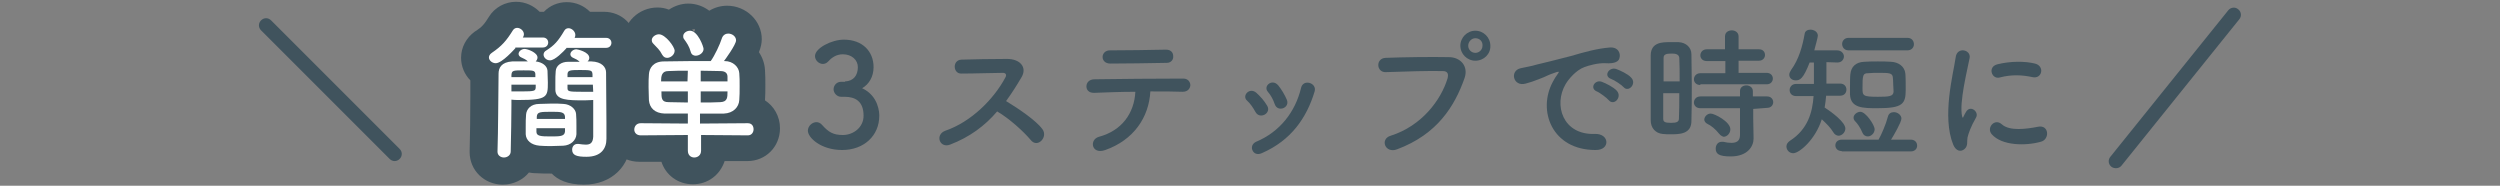 <?xml version="1.0" encoding="UTF-8"?>
<svg xmlns:x="http://ns.adobe.com/Extensibility/1.0/" xmlns:i="http://ns.adobe.com/AdobeIllustrator/10.0/" xmlns:graph="http://ns.adobe.com/Graphs/1.0/" xmlns="http://www.w3.org/2000/svg" xmlns:xlink="http://www.w3.org/1999/xlink" version="1.1" id="レイヤー_1" x="0px" y="0px" viewBox="0 0 700 52" style="enable-background:new 0 0 700 52;" xml:space="preserve">
<rect x="0" y="0" width="700" height="52" fill="#808080" stroke="none"/>
<style type="text/css">
	.st0{display:none;fill:#223E57;}
	.st1{display:none;fill:url(#SVGID_6_);}
	.st2{display:none;fill:url(#SVGID_8_);}
	.st3{fill:#00A0E9;stroke:#FFFFFF;stroke-width:3;stroke-miterlimit:10;}
	.st4{opacity:0.3;}
	.st5{fill:#F7F7F7;}
	.st6{fill:#201614;}
	.st7{fill:#FFFFFF;}
	.st8{fill:#B2DFF5;}
	.st9{fill:#009FE8;stroke:#FFFFFF;stroke-width:3;stroke-miterlimit:10;}
	.st10{fill:#F29600;}
	.st11{fill:#E50012;}
	.st12{fill:#231815;}
	.st13{fill:#4460AA;}
	.st14{fill-rule:evenodd;clip-rule:evenodd;fill:#00A2E0;}
	.st15{fill:#B3E0F6;}
	.st16{fill:#211715;}
	.st17{fill:none;}
	.st18{fill:#009FE8;}
	.st19{fill:none;stroke:#40535D;stroke-width:4;stroke-linecap:round;stroke-linejoin:round;stroke-miterlimit:10;}
	.st20{fill:#7D7D7D;}
	.st21{fill:#939494;}
	.st22{fill:#5C5C5C;}
	.st23{fill:#FFE528;}
	.st24{fill:none;stroke:#F5AC3C;stroke-width:2.001;stroke-linecap:round;stroke-linejoin:round;stroke-miterlimit:10;}
	.st25{fill:#FFF198;}
	.st26{fill:#C8C9CA;}
	.st27{fill:none;stroke:#40535D;stroke-width:15;stroke-linejoin:round;stroke-miterlimit:10;}
	.st28{fill:#40535D;}
	.st29{fill:#E73828;}
</style>
<g>
	<path class="st28" d="M110.5,45.1c-0.5,0-1-0.2-1.4-0.6l-36-36c-0.8-0.8-0.8-2,0-2.8s2-0.8,2.8,0l36,36c0.8,0.8,0.8,2,0,2.8   C111.5,44.9,111,45.1,110.5,45.1z"></path>
	<path class="st28" d="M592.5,47.1c-0.4,0-0.9-0.1-1.3-0.4c-0.9-0.7-1-2-0.3-2.8l33-41c0.7-0.9,2-1,2.8-0.3c0.9,0.7,1,2,0.3,2.8   l-33,41C593.7,46.8,593.1,47.1,592.5,47.1z"></path>
	<g>
		<g>
			<path class="st28" d="M140.8,51.7c-5.2,0-9.3-4-9.3-9.1c0-0.1,0-0.2,0-0.3c0.1-4.2,0.2-9.8,0.2-15.1c0-1.6,0-3.2,0-4.7     c-1.6-1.6-2.6-3.9-2.6-6.3c0-2.9,1.4-5.6,3.9-7.4c0.1,0,0.1-0.1,0.2-0.1c1.8-1.2,2.4-1.9,3.7-4c1.6-2.6,4.5-4.2,7.6-4.2     c2.6,0,4.9,1.1,6.6,2.8h0.6c0.2,0,0.4,0,0.6,0c1.6-1.7,3.9-2.7,6.4-2.7c2.5,0,4.8,1,6.5,2.7h3.9c5.1,0,9,3.9,9,8.9     c0,2.1-0.7,4-1.9,5.6c0.3,0.9,0.4,1.8,0.4,2.8c0,1.8,0,4.5,0,7.2c0,2.6,0,5.1,0,6.8c0,0.9,0,1.8,0,2.6c0,0.7,0,1.4,0,2     c0,7.3-5.4,12.5-13.1,12.5c-4.6,0-7.4-1.4-9-3.1c-1.4,0-3,0-4.4-0.1c-0.1,0-0.2,0-0.2,0c-0.6,0-1.2-0.1-1.8-0.2     C146.6,50.2,143.9,51.7,140.8,51.7z M139.8,6.6C139.8,6.6,139.8,6.6,139.8,6.6C139.8,6.6,139.8,6.6,139.8,6.6z"></path>
			<path class="st28" d="M194,51.6c-4.2,0-7.6-2.6-8.8-6.3l-6.2,0c-5.2,0-9.3-4-9.3-9.1c0-3.2,1.7-6.1,4.2-7.8c0,0,0-0.1,0-0.1     c0,0,0-0.1,0-0.1c0-1-0.1-2.5-0.1-4c0-1.6,0-3,0.1-4c0-0.1,0-0.1,0-0.2c0.1-1.9,0.7-3.6,1.5-5.1c-0.5-1.2-0.8-2.4-0.8-3.7     c0-5,4.3-9.1,9.5-9.1c1.1,0,2.2,0.2,3.2,0.6c1.5-1,3.4-1.7,5.4-1.7c2.3,0,4.3,0.8,5.9,2c1.5-0.9,3.2-1.4,5-1.4     c5.3,0,9.7,4.2,9.7,9.4c0,1.1-0.3,2.4-0.8,3.6c1,1.5,1.6,3.2,1.7,5c0.1,1.4,0.1,3,0.1,4c0,1.7,0,3.3-0.1,4.5c0,0,0,0,0,0     c2.5,1.6,4.2,4.5,4.2,7.8c0,5.2-4,9.2-9.1,9.2l-6.4,0C201.6,49,198.2,51.6,194,51.6z M183.4,9.6C183.4,9.6,183.4,9.6,183.4,9.6     C183.4,9.6,183.4,9.6,183.4,9.6C183.4,9.6,183.4,9.6,183.4,9.6z M194.3,9.1C194.3,9.1,194.4,9.1,194.3,9.1     C194.4,9.1,194.4,9.1,194.3,9.1L194.3,9.1z M193.8,8.2c0.2,0.2,0.3,0.4,0.4,0.7l0.3-0.2c0-0.1,0.1-0.2,0.1-0.4c0,0,0-0.1,0-0.1     C194.4,8.2,194.1,8.2,193.8,8.2z"></path>
		</g>
		<g>
			<path class="st7" d="M144.3,13.5c-0.3,0.3-3.7,4.2-5.5,4.2c-1,0-1.9-0.8-1.9-1.6c0-0.4,0.2-0.9,0.8-1.3c2.8-1.9,4.1-3.4,5.9-6.3     c0.3-0.5,0.8-0.7,1.2-0.7c0.9,0,1.9,0.8,1.9,1.8c0,0.3-0.1,0.6-0.3,0.9v0h5.6c1,0,1.5,0.7,1.5,1.4c0,0.7-0.5,1.4-1.5,1.4H144.3z      M143.2,29.4c0,3.4-0.1,8.4-0.2,13c0,1.1-1,1.7-1.9,1.7c-0.9,0-1.8-0.6-1.8-1.6c0,0,0,0,0-0.1c0.2-6.1,0.2-14.6,0.3-21.8     c0-1.6,0.8-3.2,3.8-3.4c1,0,2.9,0,4.4,0c-0.6-0.6-1.2-0.8-1.8-1.1c-0.5-0.2-0.8-0.6-0.8-1c0-0.7,0.8-1.4,1.7-1.4     c0.8,0,3.6,1,3.6,2.4c0,0.4-0.2,0.8-0.5,1.1c1.8,0.2,3.2,1.2,3.3,2.6c0,1,0.1,2.2,0.1,3.3c0,4-0.1,4.9-8,4.9     c-0.8,0-1.6,0-2.2-0.1C143.2,28.4,143.2,28.9,143.2,29.4z M149.9,23.7h-6.7v1.9c0.6,0,1.7,0,2.8,0c3.9,0,3.9-0.2,4-1.1V23.7z      M149.9,20.7c-0.1-1-0.7-1-3.3-1c-2.9,0-3.3,0-3.4,1.3v0.6h6.7V20.7z M147.2,37.6c0-0.6,0-1.4,0-2.1c0-1.2,0-2.4,0.1-3.4     c0.1-1.5,1.3-3,3.7-3c1.2,0,2.4-0.1,3.5-0.1s2.3,0,3.3,0.1c1.9,0.1,3.4,1.4,3.5,2.8c0.1,1,0.1,2.2,0.1,3.3c0,0.8,0,1.6,0,2.4     c-0.1,1.7-1.6,3.1-3.7,3.2c-1,0-2.2,0.1-3.3,0.1c-1.1,0-2.3,0-3.3-0.1C148.7,40.6,147.3,39.3,147.2,37.6z M158.2,33.4     c0-0.2,0-0.5,0-0.7c-0.1-1.3-1.1-1.4-3.4-1.4c-3.6,0-4.4,0-4.5,1.4c0,0.2,0,0.4,0,0.6H158.2z M150.2,35.9v1     c0,1.2,1.2,1.3,3.9,1.3s4,0,4.1-1.4c0-0.3,0-0.6,0-0.9H150.2z M158.6,13.5c-0.8,0.9-3.2,3.4-4.6,3.4c-1,0-1.8-0.8-1.8-1.6     c0-0.4,0.2-0.9,0.8-1.2c2.2-1.4,3.3-2.6,5-5.5c0.3-0.5,0.7-0.7,1.2-0.7c0.9,0,1.9,0.9,1.9,1.9c0,0.3-0.1,0.6-0.2,0.8h8.8     c1,0,1.5,0.7,1.5,1.4c0,0.7-0.5,1.4-1.5,1.4H158.6z M163.7,28.1c-4.7,0-8.1,0-8.2-2.9c0-0.6,0-1.3,0-2c0-1.2,0-2.4,0.1-3.3     c0.1-1.5,1.5-2.6,3.5-2.6c0.6,0,2,0,3.2,0c-0.6-0.6-1.2-0.8-1.8-1.1c-0.5-0.2-0.8-0.6-0.8-1c0-0.7,0.8-1.4,1.7-1.4     c0.2,0,3.6,0.7,3.6,2.4c0,0.4-0.2,0.8-0.5,1c0.4,0,0.8,0,1.1,0c2.9,0.1,4.1,1.6,4.1,3.1c0,3.6,0.1,10.6,0.1,14c0,1.8,0,3.3,0,4.6     c0,2.6-1.4,5-5.6,5c-2.7,0-4-0.4-4-2c0-0.8,0.5-1.6,1.5-1.6c0.1,0,0.2,0,0.3,0c0.7,0.1,1.4,0.2,2,0.2c1.2,0,2-0.4,2.1-2.2     c0-2.6,0-7.7,0-10.3C165.5,28,164.6,28.1,163.7,28.1z M165.9,20.8c-0.1-1.1-0.3-1.2-3.5-1.2c-2.8,0-3.4,0.1-3.5,1.1v0.9h7V20.8z      M166,23.7h-7.1v0.9c0,1,0.2,1.1,4.2,1.1c1.2,0,2.4,0,3,0L166,23.7z"></path>
			<path class="st7" d="M196.3,37.8v4.4c0,1.3-1,1.9-1.9,1.9c-0.9,0-1.8-0.6-1.8-1.9v-4.4l-13.2,0.1c-1.2,0-1.8-0.8-1.8-1.6     c0-0.9,0.6-1.8,1.8-1.8l13.2,0.1l0-2.8c-2.3,0-5,0-6.5,0c-2.8-0.1-4.2-1.6-4.4-3.7c0-1-0.1-2.4-0.1-3.7c0-1.4,0-2.7,0.1-3.6     c0.1-1.7,1.2-3.6,4.2-3.6c2.4,0,4.9-0.1,7.5-0.1c1.8,0,3.7,0,5.6,0c1.1-1.5,2.6-4.7,3.1-6.3c0.3-1,1.1-1.4,1.8-1.4     c1.1,0,2.2,0.8,2.2,1.9c0,1.2-3.2,5.6-3.4,5.8h0.2c2.4,0,4,1.7,4.1,3.4c0.1,1,0.1,2.2,0.1,3.5c0,1.5,0,3-0.1,4     c-0.1,2-1.7,3.7-4.3,3.8c-1.8,0-4.4,0-6.7,0l0,2.8l13.4-0.1c1.1,0,1.6,0.8,1.6,1.7c0,0.8-0.5,1.7-1.6,1.7L196.3,37.8z      M186.8,16.2c-0.5,0-1-0.2-1.4-0.9c-0.7-1.4-1.5-2-2.5-3.1c-0.3-0.3-0.4-0.6-0.4-1c0-0.8,1-1.6,2-1.6c1.8,0,4.4,3.5,4.4,4.6     C188.9,15.3,187.8,16.2,186.8,16.2z M192.6,19.8c-2,0-3.8,0-5.5,0.1c-1.8,0-2,1.4-2,2.9h7.4L192.6,19.8z M192.6,25.6h-7.4     c0,1.9,0,3,2,3c1.6,0,3.5,0.1,5.4,0.1V25.6z M194.8,15.6c-0.6,0-1.2-0.3-1.4-1.1c-0.4-1.5-1.1-2.5-1.9-3.6     c-0.2-0.3-0.2-0.5-0.2-0.8c0-0.8,0.9-1.5,1.9-1.5c2.2,0,3.8,4.5,3.8,5.1C197,14.8,195.8,15.6,194.8,15.6z M203.7,22.7     c0-0.5,0-0.9,0-1.2c0-1-0.6-1.6-2-1.6c-1.6,0-3.5-0.1-5.5-0.1l0,3H203.7z M196.2,25.6v3.1c1.9,0,3.8,0,5.5-0.1c2-0.1,2-1.3,2-3     H196.2z"></path>
			<path class="st28" d="M236.6,22.8c2.4-0.1,3.6-1.7,3.6-4c0-2-1.7-3.6-4.2-3.6c-1.9,0-3.2,1-4.2,2.1c-0.4,0.4-0.9,0.6-1.4,0.6     c-1.1,0-2.2-1-2.2-2.2c0-2.2,4.6-4.6,8.1-4.6c5.1,0,8.3,3.2,8.3,7.7c0,2.7-1.3,4.8-3.2,5.9c4.7,2.2,4.8,7,4.8,7.7     c0,5.6-4.3,9.6-10.4,9.6c-6,0-9.6-3.5-9.6-5.4c0-1.3,1.2-2.4,2.4-2.4c0.5,0,1.1,0.2,1.6,0.8c1.8,2,3.1,2.8,5.8,2.8     c2.9,0,5.8-2.1,5.8-5.4c0-4.1-2.4-5.3-5.3-5.3c-0.1,0-0.2,0-0.4,0c-0.2,0-0.4,0-0.6,0c-1.2,0-2.1-1.1-2.1-2.1     c0-1,0.8-2.1,2.1-2.1H236.6z"></path>
			<path class="st28" d="M266,40.5c-2.9,1.1-4.3-2.8-1.3-3.9c7.3-2.5,13.6-8.9,16.8-14.9c0.4-0.7,0.2-1.3-0.7-1.3     c-2.5,0-8,0.2-11.6,0.2c-2.4,0.1-2.6-3.8,0-3.9c2.9-0.1,8.8-0.2,12.8-0.2c3.6,0,5.6,2.3,4.1,5c-1.4,2.4-2.8,4.6-4.4,6.8     c3.3,2,8.4,5.4,10.2,7.9c1.6,2.2-1.4,5.4-3.3,3c-2-2.4-6.1-6.1-9.4-8C275.8,35.2,271.5,38.4,266,40.5z"></path>
			<path class="st28" d="M309.5,42c-3.9,1.4-4.6-2.9-1.8-3.7c6.4-1.7,9.9-6.6,10.2-12.6c-4.4,0-8.8,0.2-11.6,0.3     c-1.4,0-2.1-0.8-2.1-1.8s0.7-2,2.3-2c5.7-0.1,18.3-0.2,24.8-0.2c1.4,0,2,1,2,1.9c-0.1,1-0.8,1.8-2.2,1.8c-2.2-0.1-5.5-0.1-9-0.1     C321.7,32.9,317.4,39.2,309.5,42z M326.7,17.6c-5.5,0.1-11.5,0.2-15.8,0.2c-3,0-2.8-3.8,0-3.7c5,0,10.4-0.1,15.6-0.2     c1.4,0,2,0.9,2,1.8C328.6,16.7,327.9,17.6,326.7,17.6z"></path>
			<path class="st28" d="M351.5,31.3c-0.6-1.1-1.4-2.3-2.3-3.1c-1.6-1.4,0.7-3.9,2.6-2.2c1.1,1,2.2,2.2,3,3.6     C356.1,31.7,352.7,33.6,351.5,31.3z M350.7,42.1c-0.4-0.8-0.1-1.9,1-2.4c6.7-2.8,11-8.4,12.6-15.1c0.6-2.6,4.5-1.4,3.8,1     c-2.3,7.6-6.7,13.7-14.6,17.2C352.1,43.5,351.1,43,350.7,42.1z M356.9,29.1c-0.4-1.2-1.1-2.5-1.9-3.4c-1.4-1.6,1.2-3.8,2.9-1.8     c0.9,1.1,1.8,2.6,2.4,4C361.3,30.2,357.7,31.6,356.9,29.1z"></path>
			<path class="st28" d="M389.4,38c8.8-2.8,14.1-10.1,15.9-16c0.3-1.1,0.2-2.1-1.3-2.1c-3.9-0.1-10.2,0.1-16,0.3     c-2.6,0.1-2.9-3.8-0.1-4c5.3-0.2,12.8-0.3,17.8-0.2c3.2,0,5.5,2.5,4.4,5.8c-2.8,8-7.7,15.8-18.9,20     C387.8,43.1,386.3,38.9,389.4,38z M413.1,17c-2.3,0-4.2-1.9-4.2-4.2c0-2.3,1.9-4.2,4.2-4.2s4.2,1.9,4.2,4.2     C417.4,15.1,415.5,17,413.1,17z M413.1,10.7c-1.1,0-2,1-2,2.1c0,1.1,0.9,2,2,2s2-0.9,2-2C415.2,11.6,414.3,10.7,413.1,10.7z"></path>
			<path class="st28" d="M434.8,22.9c0.4-0.8,0.8-1.4,1.3-2.1c0.6-0.8,0.4-0.8-0.3-0.6c-3,1-2.3,1-5,2c-1.3,0.5-2.4,0.9-3.6,1.2     c-3.5,1-4.6-3.6-1.4-4.3c0.8-0.2,3.2-0.6,4.4-1c2-0.5,5.5-1.3,9.6-2.4c4.1-1.2,7.4-2.1,10.9-2.4c2.5-0.2,3.2,1.8,2.7,3.1     c-0.2,0.7-1.1,1.5-3.9,1.3c-2-0.1-4.6,0.6-5.9,1.1c-2.2,0.8-4.3,3.2-5.2,4.7c-3.5,5.9-0.8,14.3,8.1,14c4.2-0.2,4.5,4.6,0.2,4.5     C434.6,42,430.4,31,434.8,22.9z M447.1,25.6c-2.1-0.9-0.5-3.4,1.4-2.7c1.1,0.4,3.3,1.5,4.2,2.5c1.6,1.8-0.8,4.3-2.2,2.7     C449.9,27.4,447.9,25.9,447.1,25.6z M451.1,22.1c-2.2-0.8-0.6-3.4,1.4-2.8c1.1,0.4,3.3,1.4,4.2,2.4c1.7,1.7-0.7,4.3-2.1,2.7     C454.1,23.8,452,22.4,451.1,22.1z"></path>
			<path class="st28" d="M467.8,37.6c-0.8,0-1.6,0-2.3-0.1c-1.9-0.2-3.3-1.6-3.3-3.8c0-2.8,0-7,0-10.9c0-2.8,0-5.5,0-7.4     c0.1-3.6,3.3-3.6,5.4-3.6c0.8,0,1.6,0,2.4,0c2.1,0.1,3.6,1.5,3.6,3.4c0,2.3,0.1,5.3,0.1,8.4c0,3.7,0,7.5-0.1,10.1     C473.7,37.6,470.2,37.6,467.8,37.6z M470.3,22.8c0-2.5,0-4.9-0.1-6.6c-0.1-1.1-1.2-1.2-2.2-1.2c-1.4,0-2.2,0.2-2.2,1.2     c0,1.5,0,4,0,6.6H470.3z M465.7,26c0,2.8,0,5.4,0,7.2c0,0.9,0.4,1.2,2.2,1.2c1.6,0,2.2-0.3,2.2-1.2c0.1-1.8,0.1-4.4,0.1-7.1     H465.7z M476.1,23.8c-1.2,0-1.8-0.8-1.8-1.6c0-0.8,0.6-1.7,1.8-1.7l7,0v-3.4h-5.2c-1.2,0-1.8-0.8-1.8-1.6c0-0.8,0.6-1.7,1.8-1.7     h5.1v-3.6c0-1.2,1-1.7,1.9-1.7c1,0,1.9,0.6,1.9,1.7v3.6h5.7c1.2,0,1.7,0.8,1.7,1.6c0,0.8-0.6,1.6-1.7,1.6h-5.7v3.4l7.9,0     c1.1,0,1.7,0.8,1.7,1.6c0,0.8-0.6,1.6-1.7,1.6H476.1z M490.9,30.5l0,2.6l0.1,5.6c0,0,0,0.1,0,0.1c0,2.2-1.7,5-6.4,5     c-3.3,0-4.2-0.7-4.2-2.2c0-1,0.6-1.9,1.7-1.9c0.1,0,0.2,0,0.4,0c0.8,0.2,1.6,0.3,2.3,0.3c1.4,0,2.4-0.5,2.4-2.2l0-7.5l-11.1,0     c-1.2,0-1.8-0.8-1.8-1.6c0-0.8,0.6-1.7,1.8-1.7l11.1,0v-1.5c0-1.1,0.9-1.6,1.8-1.6s1.8,0.6,1.8,1.6l0,1.5l4,0     c1.1,0,1.7,0.8,1.7,1.6c0,0.8-0.6,1.6-1.7,1.6L490.9,30.5z M481.4,37.5c-1.1-1.4-2.4-2.4-3.3-2.8c-0.6-0.3-0.9-0.8-0.9-1.2     c0-0.8,0.8-1.7,1.8-1.7c1.1,0,5.5,2.3,5.5,4.4c0,1.1-0.9,2.1-1.9,2.1C482.3,38.2,481.8,38,481.4,37.5z"></path>
			<path class="st28" d="M511.3,27c-0.1,1-0.2,2-0.4,3.1c2,1.3,5.8,4.1,5.8,5.9c0,1.1-1,2-1.9,2c-0.5,0-1.1-0.3-1.5-1     c-0.7-1.2-2-2.5-3.2-3.6c-1.8,5.7-6.3,9.5-8,9.5c-1.1,0-1.9-0.9-1.9-1.9c0-0.6,0.3-1.1,1-1.6c5-3.2,6.3-8,6.6-12.5h-4.9     c-1.2,0-1.8-0.8-1.8-1.7c0-0.8,0.6-1.7,1.8-1.7h5c0-1.1,0-2.6,0-4c0-0.7,0-1.4,0-2l-1.2,0c-1.8,4.6-2.7,5-3.9,5     c-1,0-1.8-0.6-1.8-1.6c0-0.4,0.2-0.8,0.5-1.3c2.2-3,3.2-6.7,3.8-10.1c0.1-0.8,0.8-1.2,1.6-1.2c1,0,2.1,0.6,2.1,1.7     c0,0.4-0.6,2.6-1,4.1h6.4c1.2,0,1.9,0.9,1.9,1.7s-0.6,1.7-1.8,1.7c0,0,0,0-0.1,0l-3-0.1c0,0,0,0,0,6h3.8c1.2,0,1.8,0.8,1.8,1.7     c0,0.9-0.6,1.7-1.8,1.7H511.3z M515.7,42.3c-1.2,0-1.8-0.8-1.8-1.6s0.6-1.6,1.8-1.6h10.3c0.8-1.4,2.1-4.4,2.6-6.4     c0.2-0.9,0.9-1.3,1.7-1.3c1,0,2.1,0.8,2.1,1.8c0,1-2.2,4.8-2.9,5.9h5.5c1.2,0,1.8,0.8,1.8,1.7c0,0.8-0.6,1.6-1.8,1.6H515.7z      M517.6,14.1c-1.2,0-1.8-0.9-1.8-1.8c0-0.8,0.6-1.7,1.8-1.7h16.5c1.2,0,1.8,0.9,1.8,1.8c0,0.8-0.6,1.7-1.8,1.7H517.6z      M525.8,17.2c1.2,0,2.5,0,3.7,0.1c2.1,0.1,3.8,1.3,4,3.3c0.1,1,0.1,3,0.1,4.5c0,4-0.8,5.2-7.9,5.2c-4,0-7.5,0-7.7-3.8     c0-0.5,0-1.2,0-2c0-1.4,0-2.9,0.1-3.7c0.2-2.1,1.5-3.4,3.9-3.5C523.3,17.2,524.6,17.2,525.8,17.2z M521.5,37.2     c-0.6-1.5-1.5-2.7-2.1-3.3c-0.3-0.3-0.4-0.6-0.4-1c0-0.8,1-1.6,1.9-1.6c1.5,0,4,3.7,4,4.9c0,1.1-1,2-1.9,2     C522.4,38.2,521.8,37.9,521.5,37.2z M530,21.7c-0.1-1.3-1.1-1.3-4-1.3c-1,0-2,0-2.9,0.1c-1.5,0-1.6,0.5-1.6,4.2     c0,2.1,0.1,2.4,4.3,2.4c3.1,0,4.4-0.1,4.4-1.5C530.1,24.7,530.1,22.4,530,21.7z"></path>
			<path class="st28" d="M546.9,40.5c-3.2-7.9,0-19.7,0.7-24.5c0.4-3,4.3-2.1,3.9,0.2c-0.6,3.2-3,12.6-2.1,16.4     c0.1,0.5,0.3,0.4,0.4,0c0.1-0.2,0.5-1,0.7-1.3c1.2-2,3.7,0,2.8,1.6c-1.5,2.6-2.1,4.4-2.4,5.6c-0.2,1.1,0.2,2.3-0.8,3.2     S547.7,42.4,546.9,40.5z M557.7,37.6c-1.6-1.8,0.8-4.6,2.8-2.8c2.2,2,7,1.3,10.1,0.7c3.2-0.7,3.4,3.6,0.8,4.2     C567.1,40.9,560.5,40.8,557.7,37.6z M559.9,21.7c-2.2,0.6-3.5-3-0.6-3.7c3.6-0.9,7.7-0.9,10.5-0.2c2.8,0.7,2,4.4-0.7,3.8     C566.3,21,563.3,20.8,559.9,21.7z"></path>
		</g>
	</g>
</g>
</svg>

